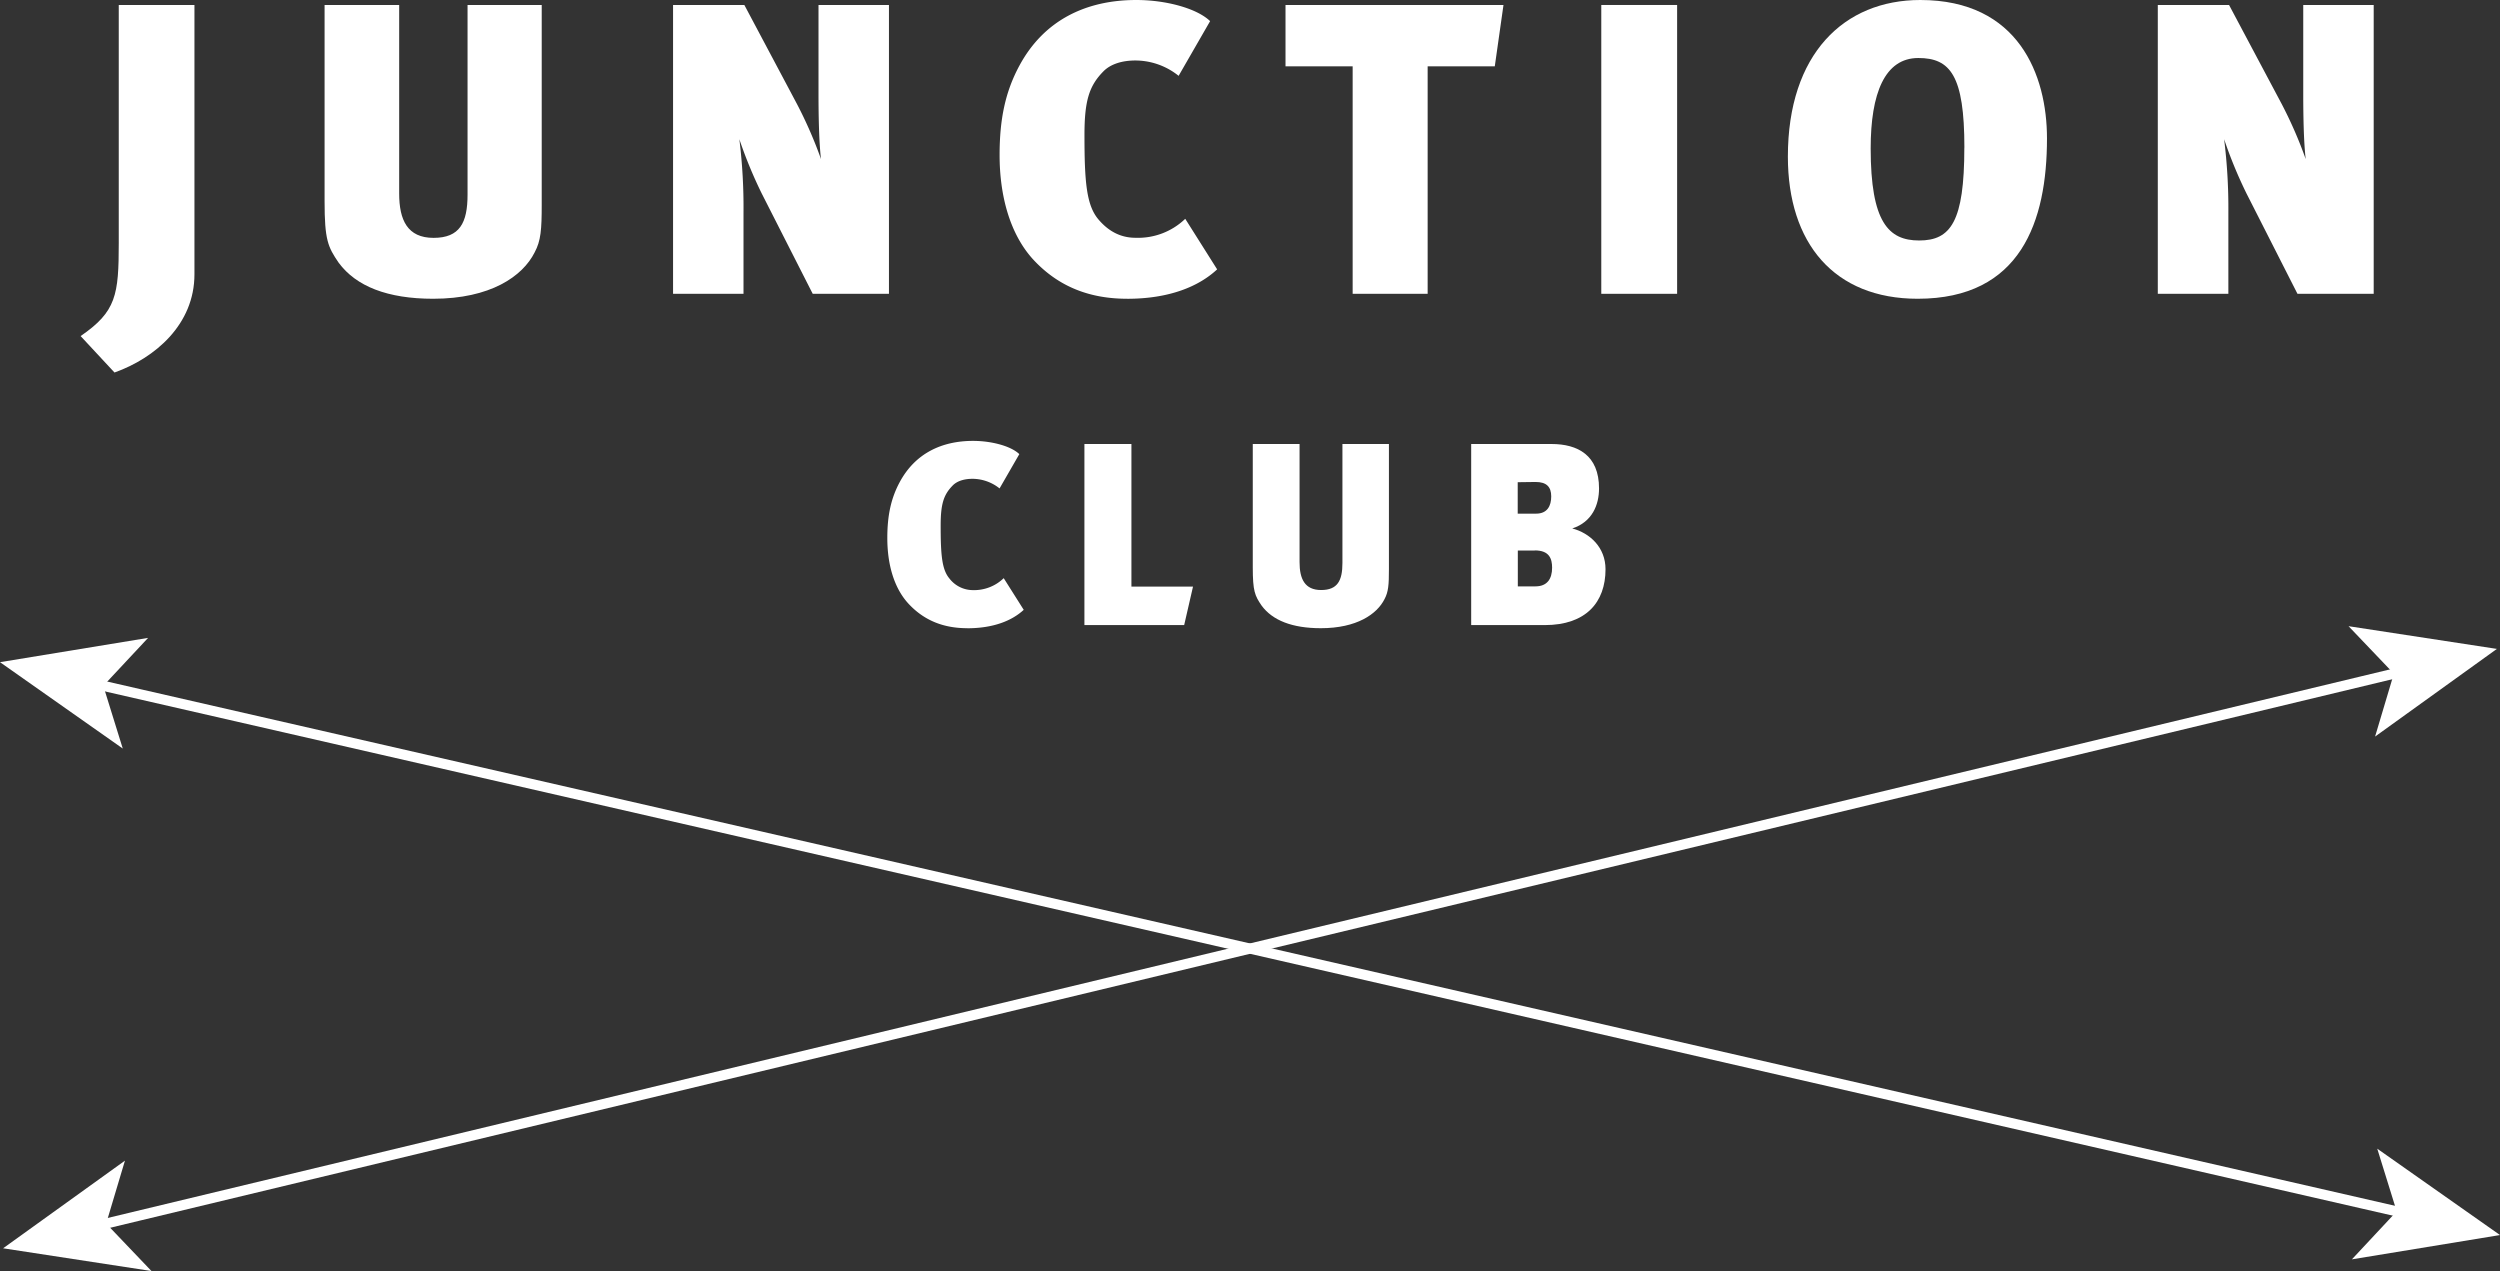 <svg xmlns="http://www.w3.org/2000/svg" xmlns:xlink="http://www.w3.org/1999/xlink" viewBox="0 0 868.35 441.48"><rect x="0" y="0" width="868.35" height="441.48" fill="#333333" stroke="none"/><defs><style>.cls-1,.cls-3{fill:none;}.cls-2{clip-path:url(#clip-path);}.cls-3{stroke:#fff;stroke-miterlimit:10;stroke-width:3.51px;}.cls-4{fill:#fff;}</style><clipPath id="clip-path" transform="translate(0 0)"><rect class="cls-1" width="868.35" height="441.48"/></clipPath></defs><g id="Layer_2" data-name="Layer 2"><g id="Layer_1-2" data-name="Layer 1"><g id="JC_-_White" data-name="JC - White"><g class="cls-2"><line class="cls-3" x1="33.38" y1="237.65" x2="834.97" y2="421.33"/><polygon class="cls-4" points="0 230 42.64 260 35.88 238.22 51.44 221.56 0 230"/><polygon class="cls-4" points="832.47 420.75 816.91 437.42 868.35 428.98 825.71 398.98 832.47 420.75"/><line class="cls-3" x1="34.38" y1="425.58" x2="833.97" y2="233.39"/><polygon class="cls-4" points="1.08 433.58 52.61 441.48 36.87 424.99 43.4 403.14 1.08 433.58"/><polygon class="cls-4" points="867.27 225.39 824.96 255.84 831.48 233.99 815.74 217.5 867.27 225.39"/><g class="cls-2"><path class="cls-4" d="M67.54,95.28c0,17.42-13.67,29.08-27.77,34.11L28,116.73c12.38-8.5,13.25-14.25,13.25-32.39V1.73H67.54Z" transform="translate(0 0)"/><path class="cls-4" d="M188.16,71.1c0,8.64-.29,12.52-2.45,16.55-4.17,8.35-15.4,16.12-35.26,16.12-15.83,0-26.77-4.31-32.82-12.52-3.74-5.47-4.89-7.91-4.89-21.3V1.73h25.91V67.22c0,9.21,2.87,15.4,11.94,15.4s11.81-5.19,11.81-15V1.73h25.76Z" transform="translate(0 0)"/><path class="cls-4" d="M282.29,102.05,264.58,67.21a155.11,155.11,0,0,1-7.77-18.85,192.7,192.7,0,0,1,1.44,25.47v28.22H233.78V1.73h24.76l18.28,34.4a149.17,149.17,0,0,1,8.35,19.14c-.72-5.9-.87-15.83-.87-22.45V1.73h24.47V102.05Z" transform="translate(0 0)"/><path class="cls-4" d="M391.53,103.77c-12.37,0-23.6-3.74-32.82-13.81-7.91-8.78-11.51-21.88-11.51-36.13,0-12.52,2-22,6.91-31.09C362.6,7.05,377.14,0,394.7,0c10.22,0,21,2.88,25.62,7.34l-10.94,19a24.06,24.06,0,0,0-15-5.33c-4.46,0-8.64,1.16-11.23,3.89-4.89,5-6.47,10.22-6.47,22,0,16.55.72,24.47,4.89,29.36,3.31,3.89,7.48,6.33,12.81,6.33A23.63,23.63,0,0,0,411.68,76l11.08,17.56c-6.33,5.91-16.55,10.22-31.23,10.22" transform="translate(0 0)"/><polygon class="cls-4" points="519.2 23.03 495.88 23.03 495.88 102.05 469.83 102.05 469.83 23.03 446.51 23.03 446.51 1.73 522.22 1.73 519.2 23.03"/><rect class="cls-4" x="556.19" y="1.73" width="26.34" height="100.32"/><path class="cls-4" d="M621,54.4C621,18.71,640.53,0,667,0c34.11,0,44,26.05,44,48.07,0,28.79-9.07,55.7-44.91,55.7C637.08,103.77,621,84.49,621,54.4m61.31-3.16c0-25-4.89-31.09-16-31.09-11.65,0-16.55,12.23-16.55,31.38,0,25.62,6.19,32,16.84,32,10.94,0,15.69-6.48,15.69-32.24" transform="translate(0 0)"/><path class="cls-4" d="M798,102.05l-17.7-34.84a155.11,155.11,0,0,1-7.77-18.85A194.53,194.53,0,0,1,774,73.83v28.22H749.49V1.73h24.75l18.29,34.4a149.19,149.19,0,0,1,8.34,19.14c-.72-5.9-.86-15.83-.86-22.45V1.73h24.47V102.05Z" transform="translate(0 0)"/><path class="cls-4" d="M336,218.2c-7.76,0-14.8-2.34-20.58-8.66-5-5.51-7.22-13.72-7.22-22.65,0-7.85,1.27-13.81,4.34-19.49,5.32-9.84,14.44-14.26,25.45-14.26,6.4,0,13.17,1.8,16.06,4.6l-6.86,11.91a15.16,15.16,0,0,0-9.39-3.34c-2.79,0-5.41.72-7,2.44-3.07,3.16-4.07,6.41-4.07,13.81,0,10.38.46,15.34,3.07,18.41a10.3,10.3,0,0,0,8,4,14.81,14.81,0,0,0,10.83-4.15l6.95,11c-4,3.7-10.38,6.4-19.58,6.4" transform="translate(0 0)"/><polygon class="cls-4" points="411.31 217.12 376.66 217.12 376.66 154.22 392.99 154.22 392.99 203.76 414.38 203.76 411.31 217.12"/><path class="cls-4" d="M482.43,197.72c0,5.41-.18,7.85-1.53,10.38-2.62,5.23-9.66,10.1-22.11,10.1-9.93,0-16.79-2.7-20.58-7.85-2.35-3.43-3.07-5-3.07-13.35V154.22h16.25v41.06c0,5.78,1.8,9.66,7.49,9.66s7.4-3.25,7.4-9.39V154.22h16.15Z" transform="translate(0 0)"/><path class="cls-4" d="M536.58,217.12H511v-62.9h27.89c9.11,0,16.52,3.88,16.52,15.43,0,5.69-2.35,11.64-9.3,13.9,6.14,1.62,11.55,6.59,11.55,14.17,0,11.46-6.77,19.4-21.12,19.4m-9.38-49.63v10.92h6.4c3.89,0,5.24-2.71,5.24-6s-1.62-5-5.42-5Zm5.95,23.73H527.2v12.45h6.13c4.06,0,5.78-2.61,5.78-6.49,0-3.16-1-6-6-6" transform="translate(0 0)"/></g></g></g></g></g></svg>